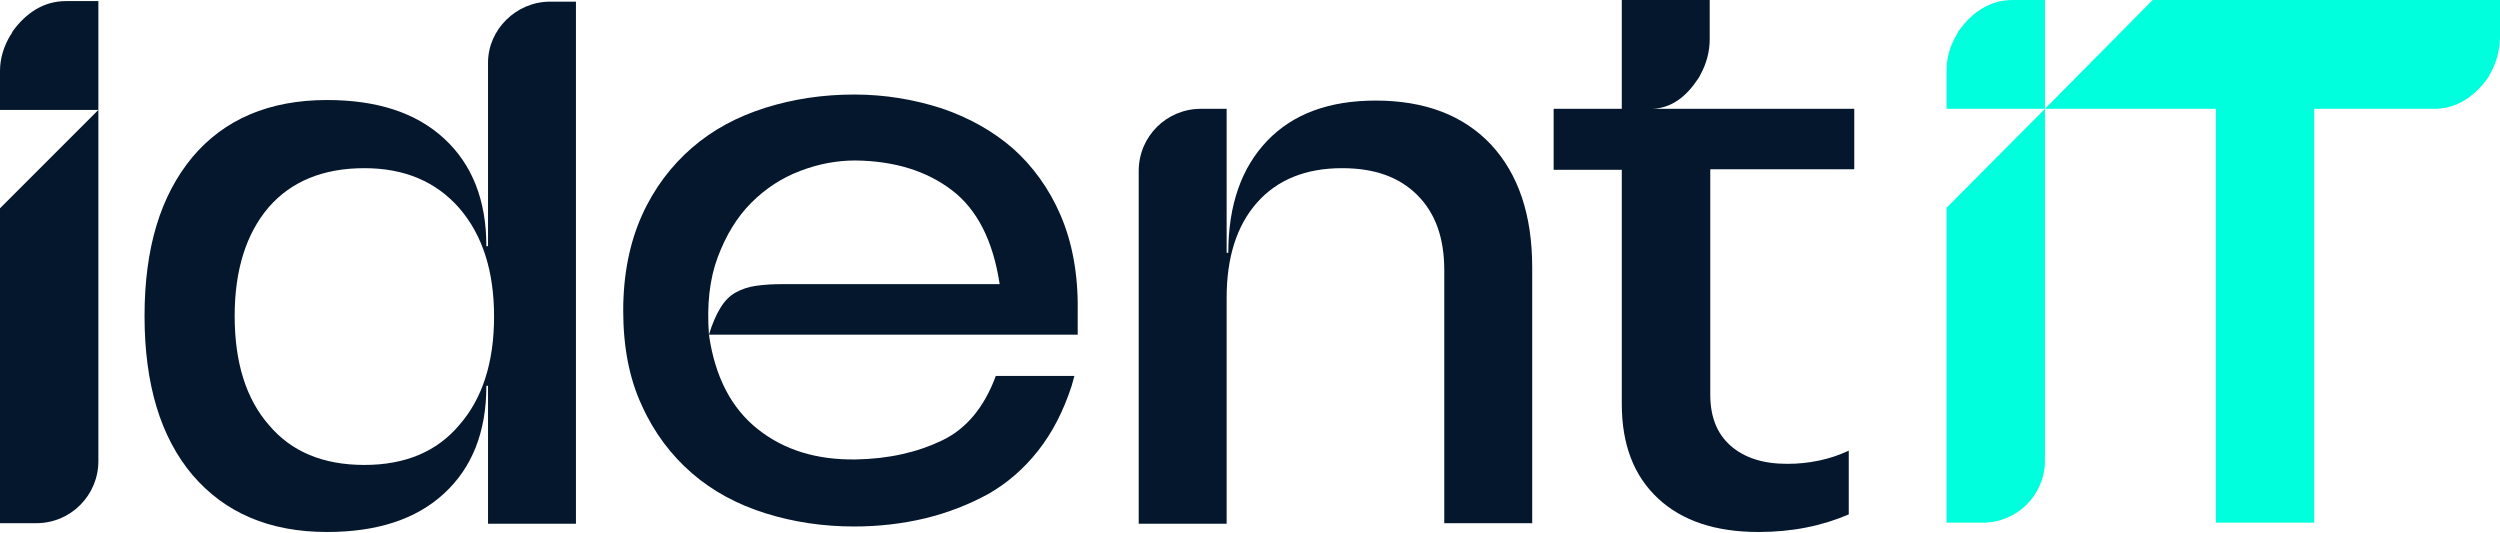 <?xml version="1.0" encoding="utf-8"?>
<!-- Generator: Adobe Illustrator 27.0.0, SVG Export Plug-In . SVG Version: 6.00 Build 0)  -->
<svg version="1.1" id="Layer_1" xmlns="http://www.w3.org/2000/svg" xmlns:xlink="http://www.w3.org/1999/xlink" x="0px" y="0px"
	 viewBox="0 0 454.9 96.9" style="enable-background:new 0 0 454.9 96.9;" xml:space="preserve">
<style type="text/css">
	.st0{fill:#05172D;}
	.st1{fill:#48F2D2;}
	.st2{fill:#00FFDC;}
</style>
<g>
	<path class="st0" d="M100.1,0.3h4.7l0,95h-16V70.2h-0.3c0,8.4-2.6,14.9-7.7,19.6c-5.1,4.7-12.2,7-21.3,7
		c-10.5,0-18.6-3.5-24.5-10.4c-5.8-6.9-8.7-16.5-8.7-28.9s2.9-21.9,8.7-28.9c5.8-6.9,14-10.4,24.5-10.4c9.1,0,16.2,2.3,21.3,7
		c5.1,4.7,7.7,11.2,7.7,19.6h0.3l0-33.4C88.8,5.4,93.9,0.3,100.1,0.3z M66.3,84.6c7.4,0,13.2-2.4,17.3-7.3
		c4.2-4.8,6.3-11.4,6.3-19.7s-2.1-14.8-6.3-19.7c-4.2-4.8-9.9-7.3-17.3-7.3c-7.5,0-13.3,2.4-17.4,7.1c-4.1,4.8-6.2,11.4-6.2,19.8
		c0,8.5,2.1,15.1,6.2,19.8C53,82.2,58.8,84.6,66.3,84.6z"/>
	<path class="st0" d="M250.3,18.3c9,0,16,2.7,21,8c5,5.4,7.5,12.8,7.5,22.4v46.5h-16V49.2c0-5.9-1.6-10.4-4.9-13.7
		c-3.3-3.3-7.8-4.9-13.7-4.9c-6.6,0-11.8,2.1-15.5,6.3c-3.7,4.2-5.5,10-5.5,17.3v41.1h-16V31.1c0-6.3,5.1-11.3,11.3-11.3h4.7V46h0.3
		c0-8.7,2.4-15.5,7.1-20.4C235.3,20.7,241.9,18.3,250.3,18.3z"/>
	<path class="st1" d="M348.5,52.8"/>
	<path class="st2" d="M454.9,0L439,0v0h-47.3v0l-19.6,19.8l0-19.8h-5.9c-4.1,0-7.3,2.2-9.7,5.5c-0.2,0.2-0.3,0.4-0.4,0.7
		c-1.2,2-1.9,4.2-1.9,6.5l0,7.1l17.9,0l-17.9,18v57.3h6.6c6.3,0,11.3-5.1,11.3-11.3l0-46v-18h19.6l0,0h11.5l0,75.3h17.9l0-75.3H437
		v0l5.9,0c4.1,0,7.3-2.2,9.7-5.5c0.2-0.2,0.3-0.4,0.4-0.7c1.2-2,1.8-4.2,1.9-6.5L454.9,0z"/>
	<g>
		<path class="st0" d="M0,37.9v57.3h6.6c6.3,0,11.3-5.1,11.3-11.3l0-46l0-17.9L0,37.9z"/>
		<path class="st0" d="M12,0.2c-4.1,0-7.3,2.2-9.7,5.5C2.2,5.9,2.1,6.2,1.9,6.4c-1.2,2-1.9,4.2-1.9,6.5L0,20l17.9,0l0-19.8H12z"/>
	</g>
	<path class="st0" d="M337.4,30.8V19.8h-36.8c3.6-0.1,6.3-2.3,8.4-5.5c0.1-0.2,0.3-0.4,0.4-0.7c1.1-2,1.7-4.2,1.7-6.5l0-7.1l-16,0
		l0,19.8h-12.4v11.1h12.4v42.6c0,7.4,2.2,13.1,6.6,17.2c4.4,4.1,10.5,6.1,18.3,6.1c6.1,0,11.5-1.1,16.4-3.2V82
		c-3.4,1.6-7.2,2.4-11.2,2.4c-4.4,0-7.8-1.1-10.3-3.3c-2.5-2.2-3.7-5.3-3.7-9.3V30.8H337.4z"/>
	<path class="st0" d="M193,39.2c-2.1-4.9-5.1-9-8.7-12.2c-3.7-3.2-8-5.6-13-7.3c-5-1.6-10.2-2.5-15.9-2.5c-5.6,0-11,0.8-16.1,2.4
		c-5.1,1.6-9.6,4-13.4,7.3c-3.8,3.3-6.9,7.4-9.1,12.3c-2.2,4.9-3.4,10.7-3.4,17.3c0,6.6,1.1,12.4,3.4,17.3c2.2,4.9,5.3,9,9.1,12.3
		c3.8,3.3,8.3,5.7,13.4,7.3c5.1,1.6,10.5,2.4,16.1,2.4c4.5,0,8.8-0.5,13-1.5c4.1-1,7.9-2.5,11.4-4.4c3.5-2,6.5-4.6,9.1-7.9
		c2.6-3.3,4.6-7.2,6.1-11.8l0.5-1.8h-14.3c-2.1,5.7-5.4,9.7-9.9,11.8c-4.4,2.1-9.6,3.3-15.6,3.4c-7.1,0.1-13-1.7-17.8-5.5
		c-4.8-3.8-7.8-9.5-8.9-17.2c-0.4-5.4,0.1-10.1,1.6-14.1c1.5-4,3.5-7.3,6.1-9.9s5.5-4.5,8.9-5.8c3.4-1.3,6.7-1.9,10.1-1.9
		c7.1,0.1,12.9,1.9,17.5,5.4c4.6,3.5,7.5,9.2,8.7,17.1h-39.5c-1.8,0-3.4,0.1-4.8,0.3c-1.4,0.2-2.6,0.6-3.7,1.2
		c-1.1,0.6-2,1.5-2.8,2.8s-1.5,2.9-2.1,4.9h67.1v-4.3C196.2,49.9,195.1,44.1,193,39.2z"/>
</g>
</svg>
